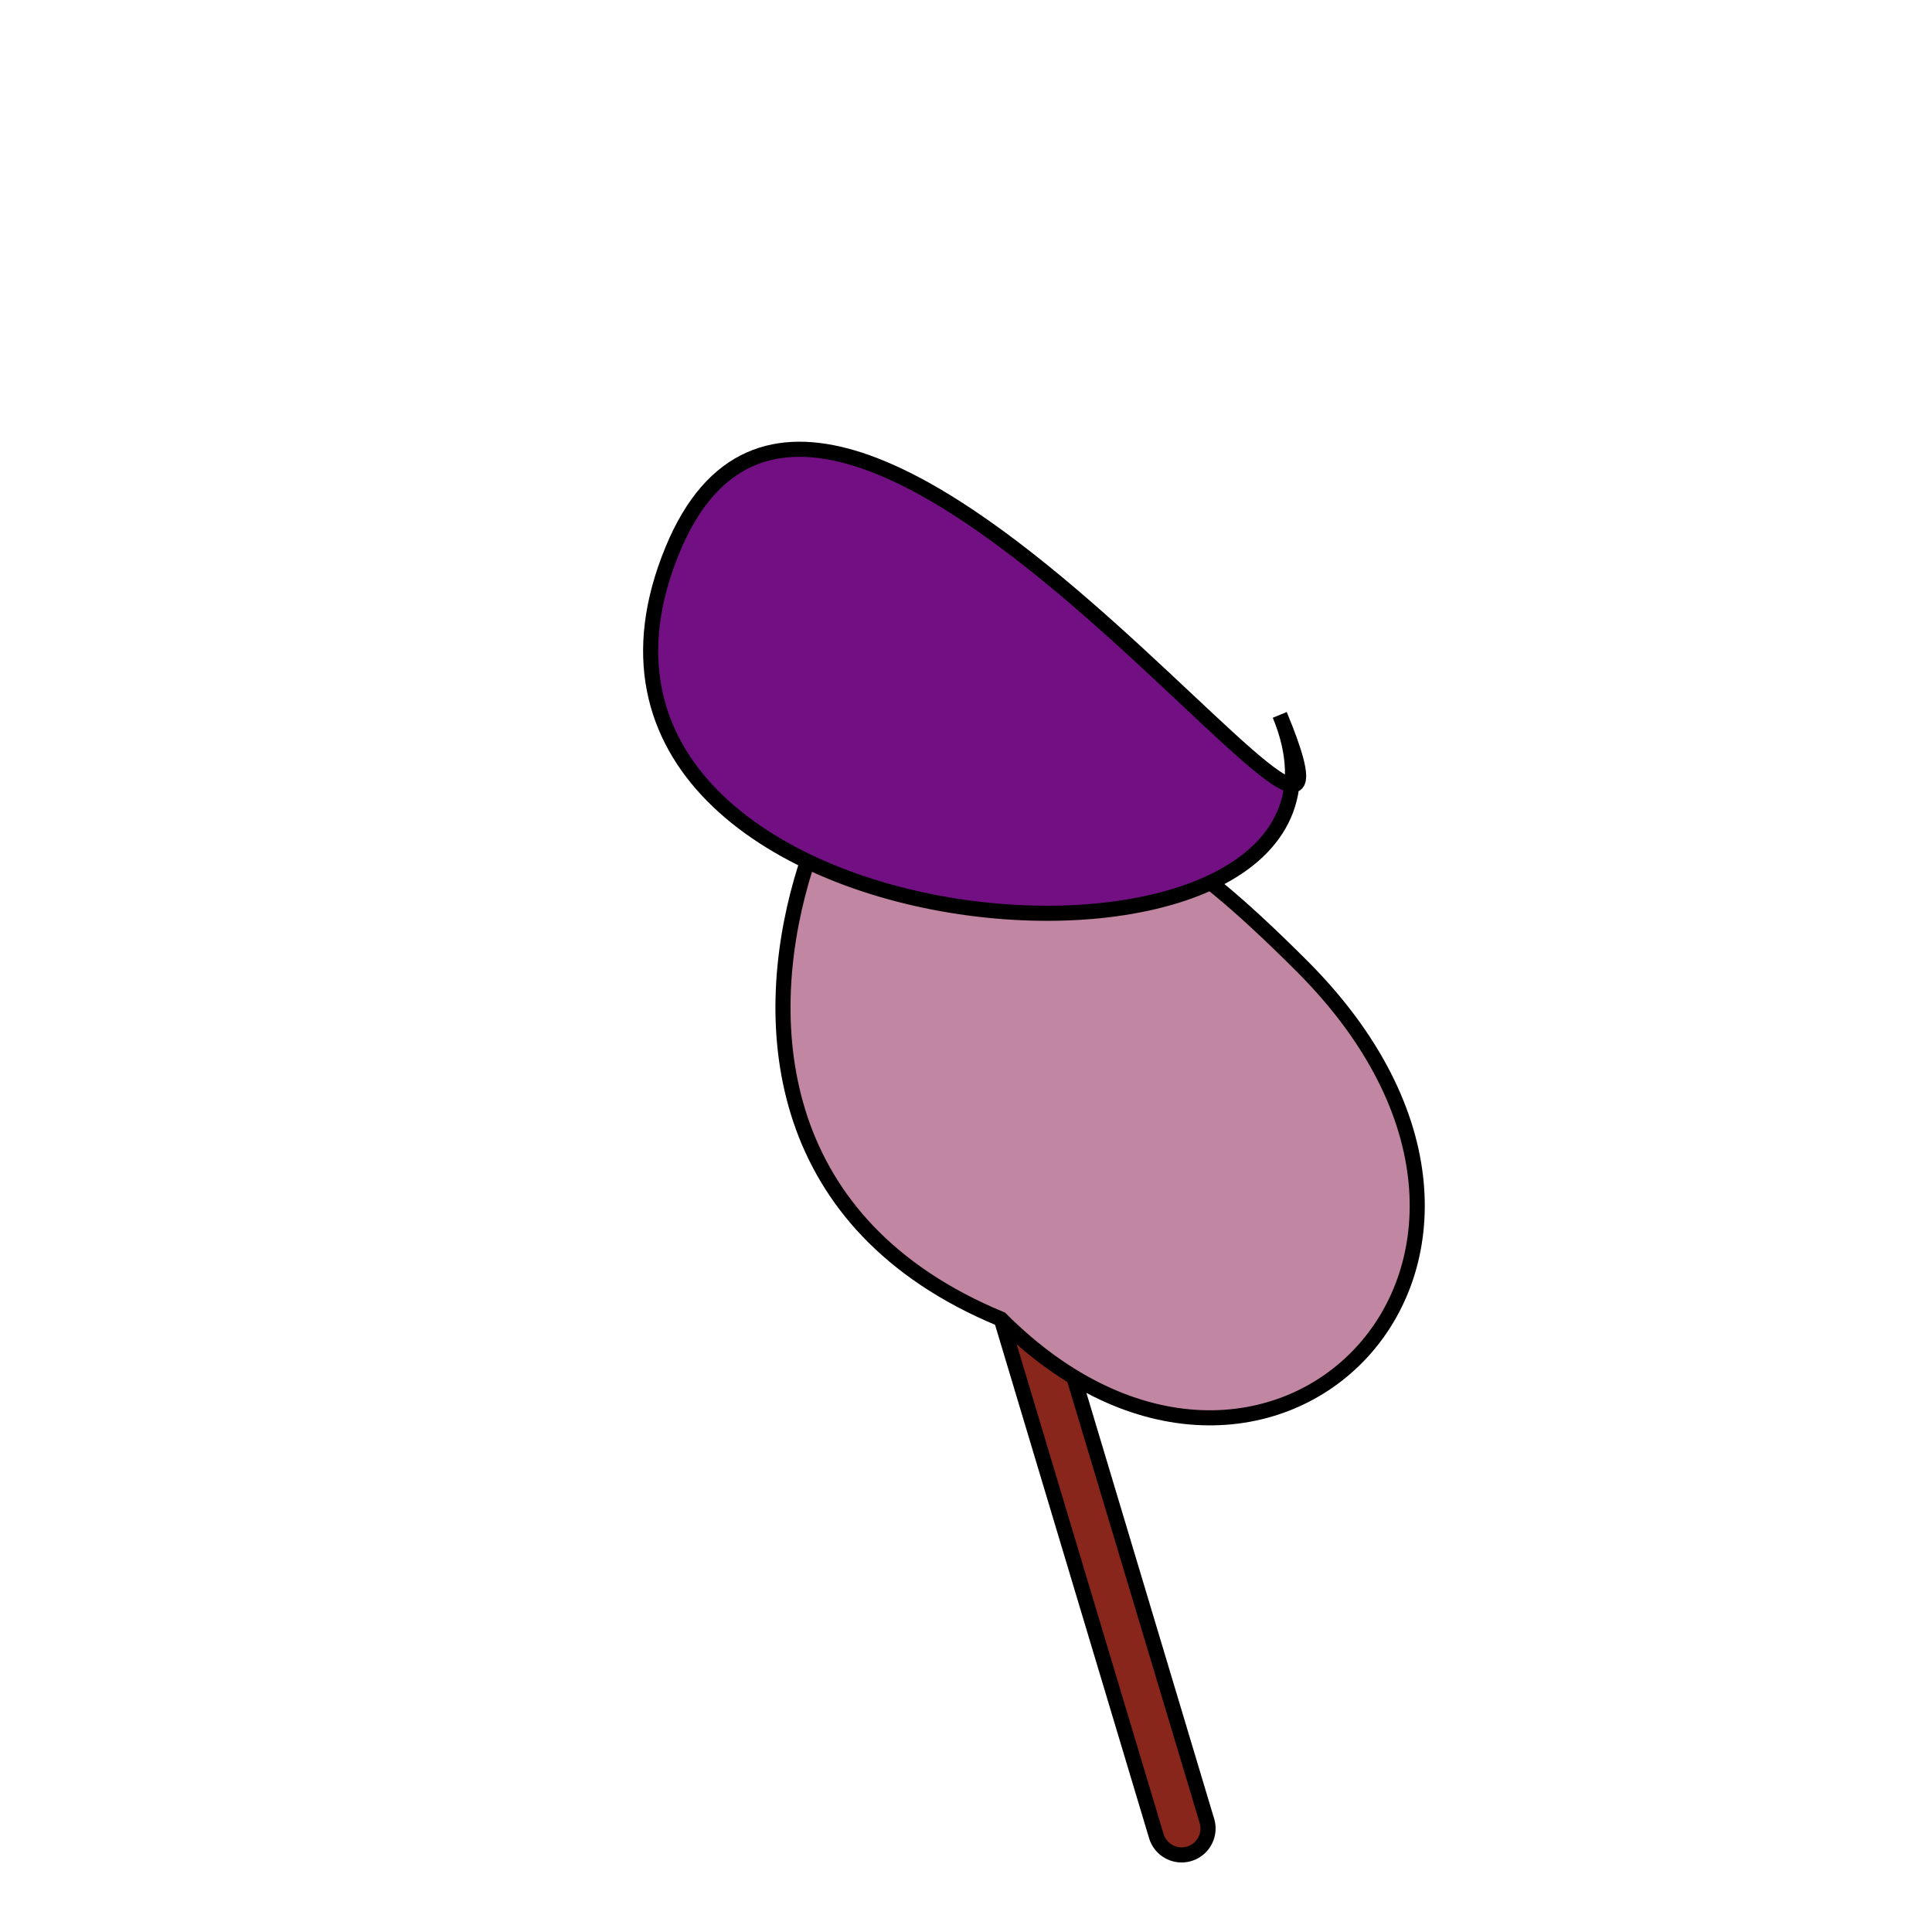 <svg xmlns="http://www.w3.org/2000/svg" version="1.1" xmlns:xlink="http://www.w3.org/1999/xlink" xmlns:svgjs="http://svgjs.com/svgjs" width="512" height="512" viewBox="-256 -256 512 512"><defs id="SvgjsDefs174935"></defs><line id="SvgjsLine174936" x1="57.143" y1="228.571" x2="-28.571" y2="-57.143" stroke-linecap="round" stroke="#000000" stroke-width="18"></line><line id="SvgjsLine174937" x1="57.143" y1="228.571" x2="-28.571" y2="-57.143" stroke-linecap="round" stroke="#88261c" stroke-width="10"></line><path id="SvgjsPath174938" d="M89 0 C166.782 77.782 79.924 164.258 9.214 93.547 -110.891 43.799 -6.283 -116.653 -6.283 -56.653 50.286 -0.084 18.289 -70.711 89 0 Z" stroke="#000000" fill="#c186a1" stroke-width="4" stroke-linecap="round"></path><path id="SvgjsPath174939" d="M-77.734 -110.374 C-35.639 -212.001 117.59 16.602 83.149 -66.548 117.59 16.602 -123.656 0.492 -77.734 -110.374 Z" stroke="#000000" fill="#710f83" stroke-width="4" stroke-linecap="round"></path></svg>